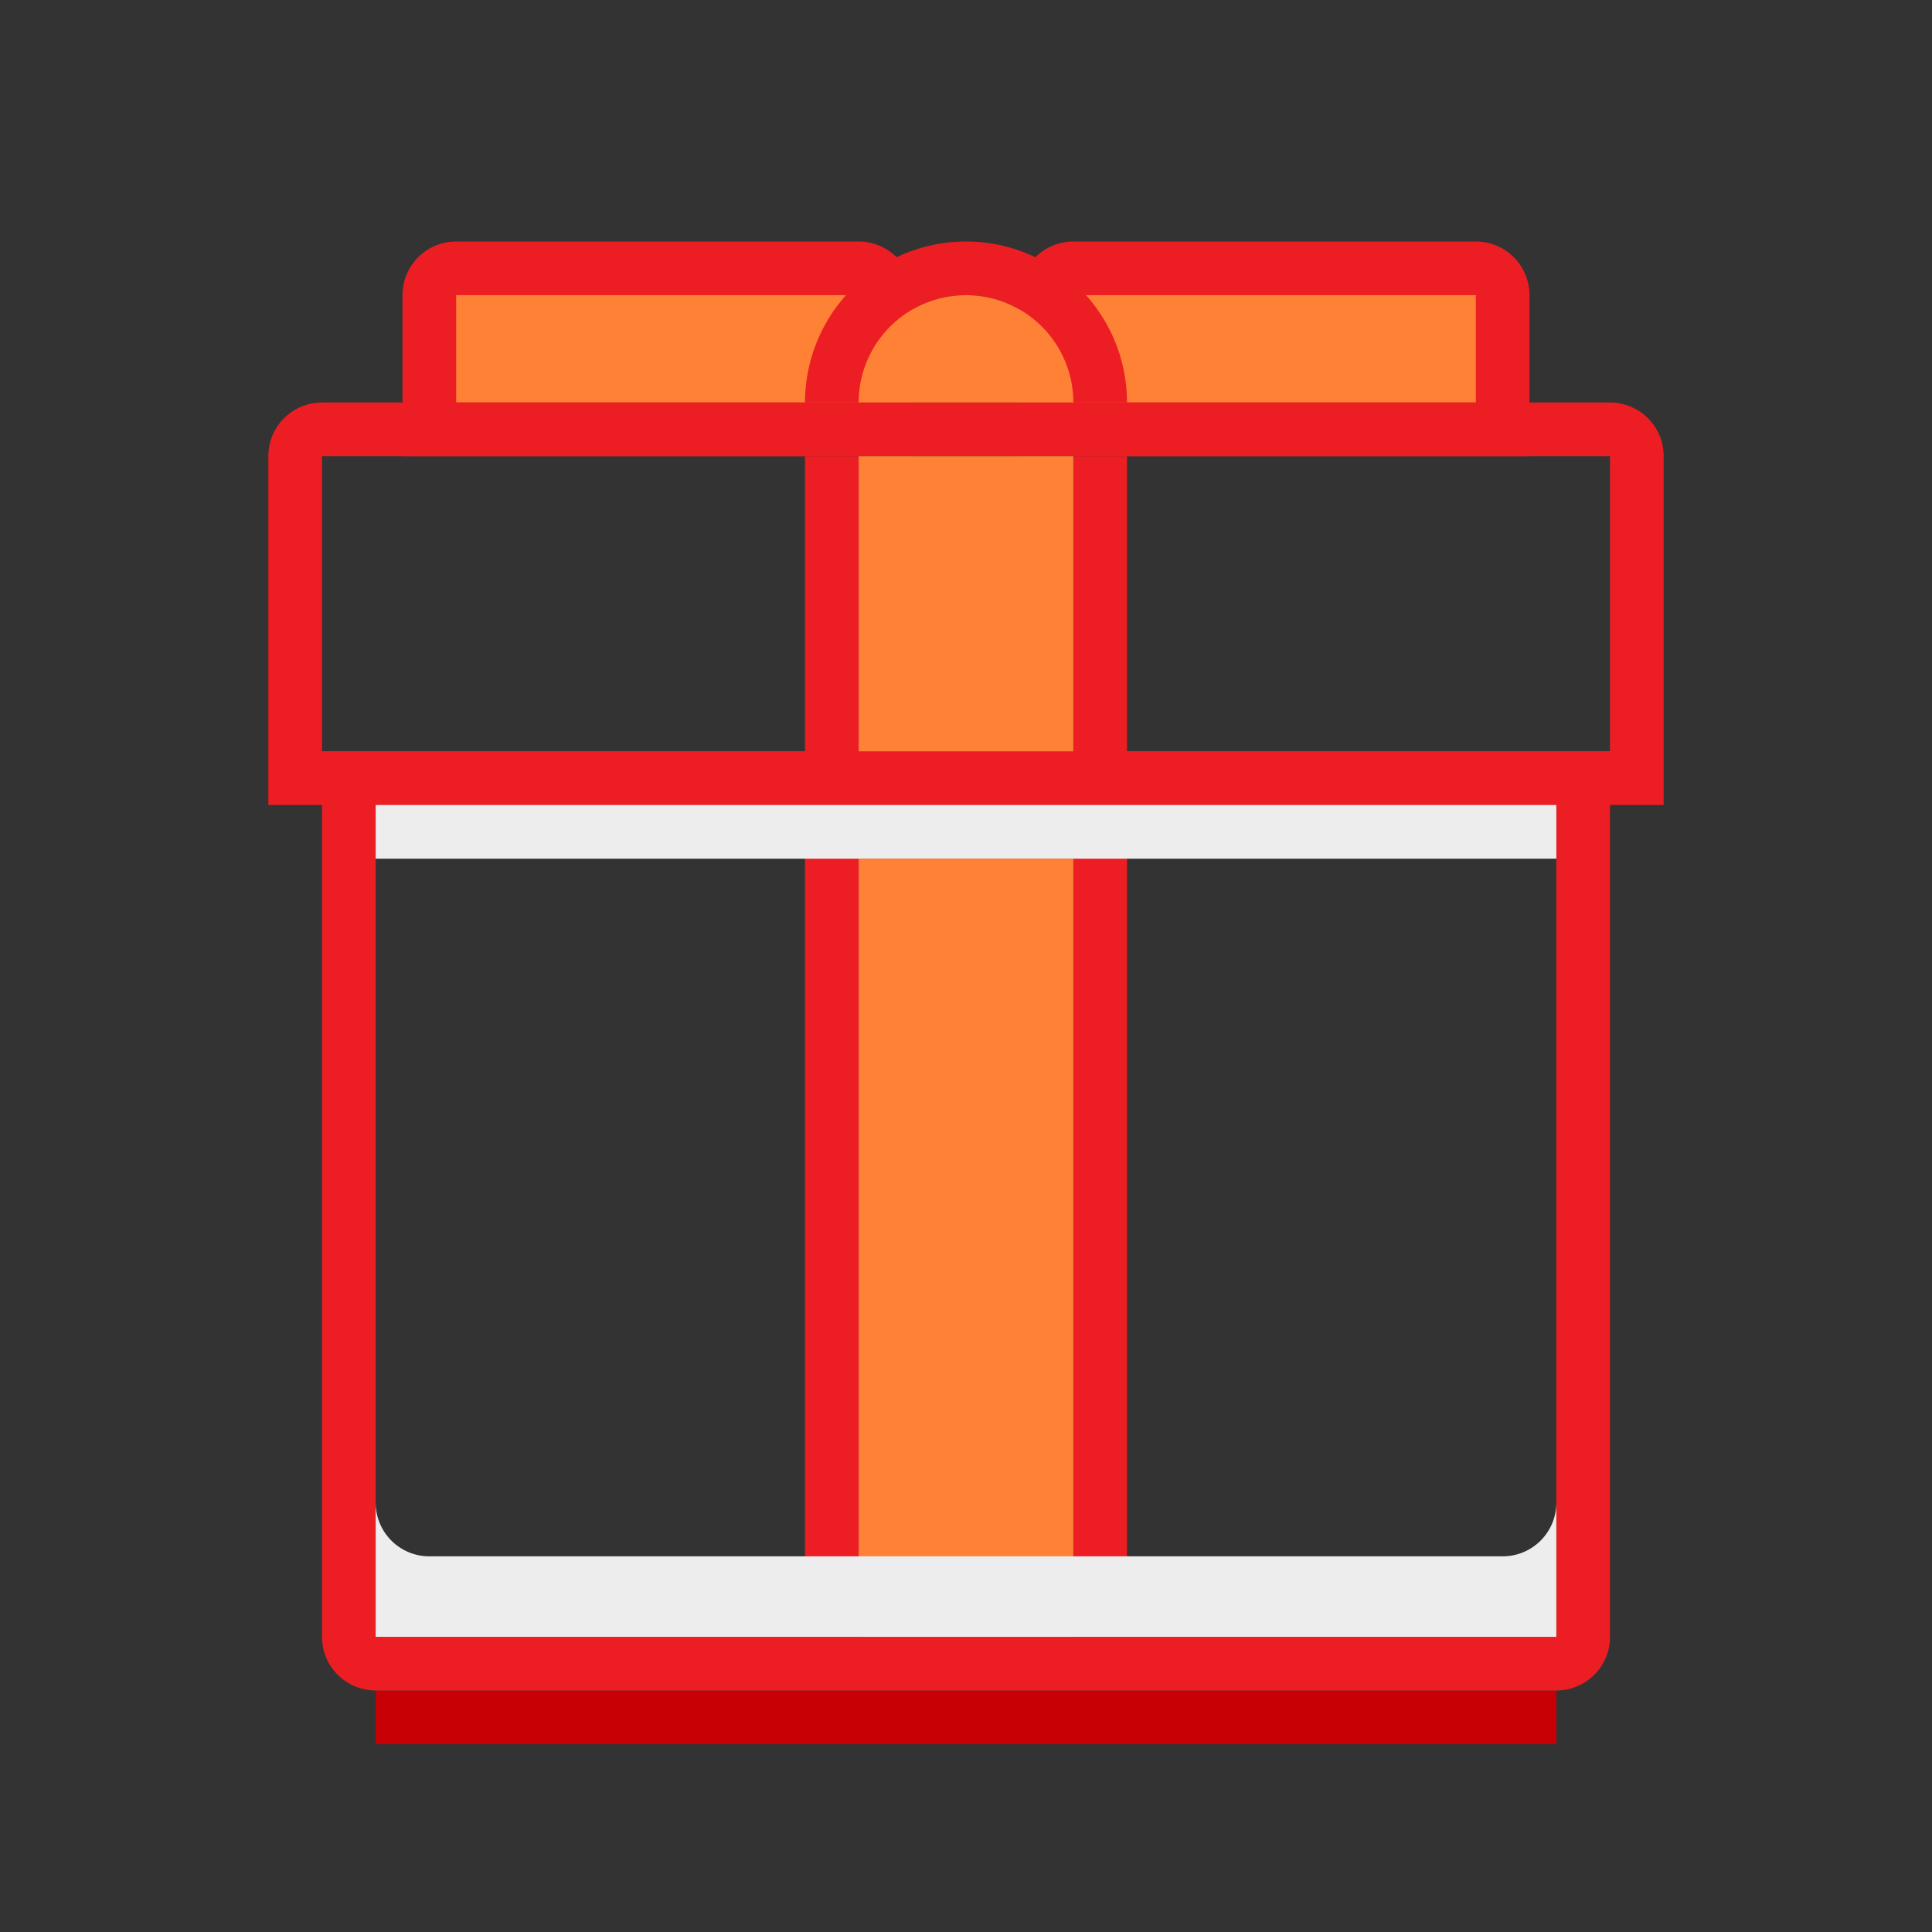 <svg id="Layer_1" data-name="Layer 1" xmlns="http://www.w3.org/2000/svg" viewBox="0 0 72 72"><rect x="0" y="0" width="72" height="72" fill="#333333" stroke="none"/><defs><style>.cls-1,.cls-5{fill:#ff8136;}.cls-1,.cls-3{stroke:#ec1e24;}.cls-1,.cls-3,.cls-4{stroke-miterlimit:10;stroke-width:2px;}.cls-2{fill:#c80006;}.cls-3,.cls-4,.cls-7{fill:none;}.cls-4{stroke:#ededed;}.cls-6{fill:#ededed;}</style></defs><title>EH_</title><path class="cls-1" d="M40,10H55a1,1,0,0,1,1,1v5a0,0,0,0,1,0,0H39a0,0,0,0,1,0,0V11A1,1,0,0,1,40,10Z"/><path class="cls-1" d="M16,10H33a0,0,0,0,1,0,0v5a1,1,0,0,1-1,1H17a1,1,0,0,1-1-1V10a0,0,0,0,1,0,0Z" transform="translate(49 26) rotate(-180)"/><rect class="cls-2" x="14" y="63" width="44" height="2"/><path class="cls-3" d="M13,29H59a0,0,0,0,1,0,0V61a1,1,0,0,1-1,1H14a1,1,0,0,1-1-1V29A0,0,0,0,1,13,29Z"/><path class="cls-3" d="M12,16H60a1,1,0,0,1,1,1V29a0,0,0,0,1,0,0H11a0,0,0,0,1,0,0V17A1,1,0,0,1,12,16Z"/><line class="cls-3" x1="31" y1="17" x2="31" y2="28"/><line class="cls-3" x1="41" y1="17" x2="41" y2="28"/><line class="cls-3" x1="31" y1="30" x2="31" y2="61"/><line class="cls-3" x1="41" y1="30" x2="41" y2="61"/><line class="cls-4" x1="14" y1="31" x2="58" y2="31"/><rect class="cls-5" x="32" y="17" width="8" height="11"/><rect class="cls-5" x="32" y="32" width="8" height="29"/><path class="cls-6" d="M14,56a2,2,0,0,0,2,2H56a2,2,0,0,0,2-2v5H14Z"/><path class="cls-3" d="M41,15a5,5,0,0,0-10,0"/><path class="cls-5" d="M40,15a4,4,0,0,0-8,0"/><rect class="cls-7" width="72" height="72"/></svg>